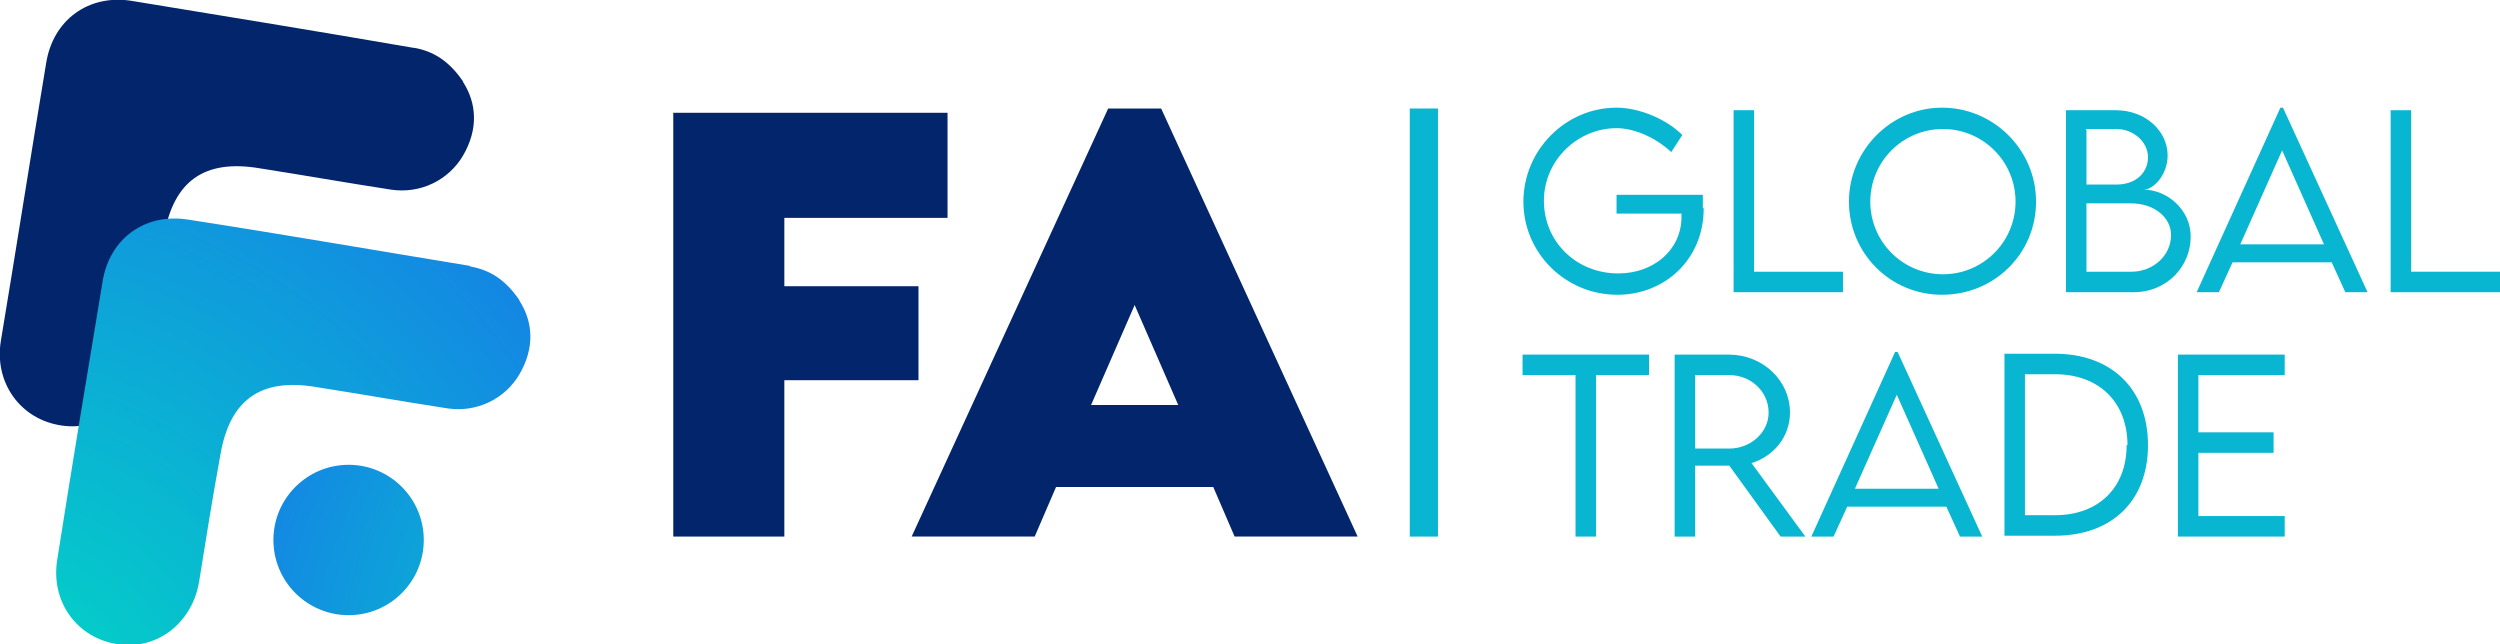 <svg xmlns="http://www.w3.org/2000/svg" xmlns:xlink="http://www.w3.org/1999/xlink" id="Layer_1" data-name="Layer 1" viewBox="0 0 29.26 7.54"><defs><style>      .cls-1 {        fill: #09b6d1;      }      .cls-1, .cls-2, .cls-3, .cls-4 {        stroke-width: 0px;      }      .cls-2 {        fill: url(#radial-gradient-2);      }      .cls-3 {        fill: url(#radial-gradient);      }      .cls-4 {        fill: #03256c;      }    </style><radialGradient id="radial-gradient" cx="-116.3" cy="-122.6" fx="-116.3" fy="-122.6" r="15.25" gradientTransform="translate(-32.1 174.77) rotate(54.33)" gradientUnits="userSpaceOnUse"><stop offset="0" stop-color="#00dfc2"></stop><stop offset="1" stop-color="#243dff"></stop></radialGradient><radialGradient id="radial-gradient-2" cx="8.59" cy="8" fx="8.59" fy="8" r="10.75" gradientTransform="matrix(1,0,0,1,0,0)" xlink:href="#radial-gradient"></radialGradient></defs><g><path class="cls-4" d="m4.84.56C3.74.37,2.64.19,1.54.01c-.5-.08-.92.22-1,.73C.36,1.82.19,2.91.01,3.99c-.08.49.23.92.71.99.46.07.87-.25.95-.73.08-.5.16-1,.25-1.49.11-.64.47-.9,1.12-.79.51.08,1.02.17,1.54.25.34.05.67-.11.84-.4.18-.31.16-.61,0-.86,0,0,0-.01-.01-.02-.16-.23-.34-.34-.56-.38"></path><path class="cls-3" d="m5.49,3.11c-1.1-.18-2.19-.37-3.29-.54-.5-.08-.92.22-1,.73-.18,1.08-.36,2.17-.53,3.25-.08.49.23.92.71.99.46.07.87-.25.95-.73.08-.5.16-1,.25-1.49.11-.64.47-.9,1.12-.79.51.08,1.02.17,1.54.25.34.05.67-.11.84-.4.18-.31.16-.61,0-.86,0,0,0-.01-.01-.02-.16-.23-.34-.34-.56-.38"></path><circle class="cls-2" cx="4.08" cy="6.32" r=".88"></circle></g><g><path class="cls-4" d="m9.18,2.55v.8h1.57v1.1h-1.57v1.83h-1.3V1.32h3.21v1.23h-1.91Z"></path><path class="cls-4" d="m14.21,5.7h-1.85l-.25.58h-1.44l2.3-5.01h.62l2.3,5.01h-1.44l-.25-.58Zm-.42-.96l-.51-1.17-.51,1.17h1.01Z"></path><path class="cls-1" d="m19.94,2.44c0,.6-.46,1.01-1.01,1.01-.61,0-1.1-.49-1.1-1.09s.49-1.1,1.09-1.1c.26,0,.58.13.77.32l-.13.2c-.17-.16-.42-.28-.64-.28-.45,0-.85.37-.85.85s.38.85.87.85c.42,0,.74-.28.74-.66,0-.02,0-.03,0-.04h-.76v-.22h1.01s0,.09,0,.15Z"></path><path class="cls-1" d="m21.57,3.18v.24h-1.28V1.29h.24v1.89h1.04Z"></path><path class="cls-1" d="m21.64,2.36c0-.6.49-1.1,1.09-1.1s1.1.49,1.1,1.1-.49,1.09-1.1,1.09-1.09-.49-1.09-1.09Zm1.95,0c0-.47-.38-.85-.85-.85s-.85.38-.85.85.38.85.85.85.85-.38.85-.85Z"></path><path class="cls-1" d="m25.64,2.77c0,.34-.27.65-.67.65h-.79V1.29h.58c.36,0,.61.25.61.53,0,.23-.17.4-.28.4.27,0,.55.23.55.55Zm-1.22-1.25v.64h.35c.23,0,.37-.14.37-.32s-.17-.33-.37-.33h-.36Zm.99,1.23c0-.2-.19-.37-.47-.37h-.52v.8h.53c.24,0,.46-.18.46-.43Z"></path><path class="cls-1" d="m27.29,3.07h-1.16l-.16.35h-.26l.98-2.16h.03l.99,2.16h-.26l-.16-.35Zm-.09-.21l-.49-1.1-.49,1.1h.98Z"></path><path class="cls-1" d="m29.26,3.18v.24h-1.28V1.29h.24v1.89h1.04Z"></path><path class="cls-1" d="m19.3,4.39h-.62v1.89h-.24v-1.89h-.62v-.24h1.48v.24Z"></path><path class="cls-1" d="m20.84,6.28l-.6-.83h-.4v.83h-.24v-2.13s.63,0,.63,0c.4,0,.72.3.72.68,0,.28-.19.51-.45.59l.63.86h-.3Zm-.6-1.03c.25,0,.46-.19.46-.42,0-.25-.21-.44-.46-.44h-.4v.86h.4Z"></path><path class="cls-1" d="m22.78,5.93h-1.16l-.16.35h-.26l.98-2.16h.03l.99,2.16h-.26l-.16-.35Zm-.09-.21l-.49-1.1-.49,1.1h.98Z"></path><path class="cls-1" d="m25.14,5.21c0,.65-.42,1.06-1.09,1.06h-.59v-2.13h.59c.66,0,1.09.41,1.09,1.07Zm-.24,0c0-.5-.33-.83-.85-.83h-.35v1.65h.35c.51,0,.84-.32.84-.82Z"></path><path class="cls-1" d="m25.73,4.39v.67h.88v.24h-.88v.74h1.01v.24h-1.25v-2.13h1.25v.24h-1.01Z"></path><rect class="cls-1" x="16.5" y="1.27" width=".33" height="5.01"></rect></g></svg>